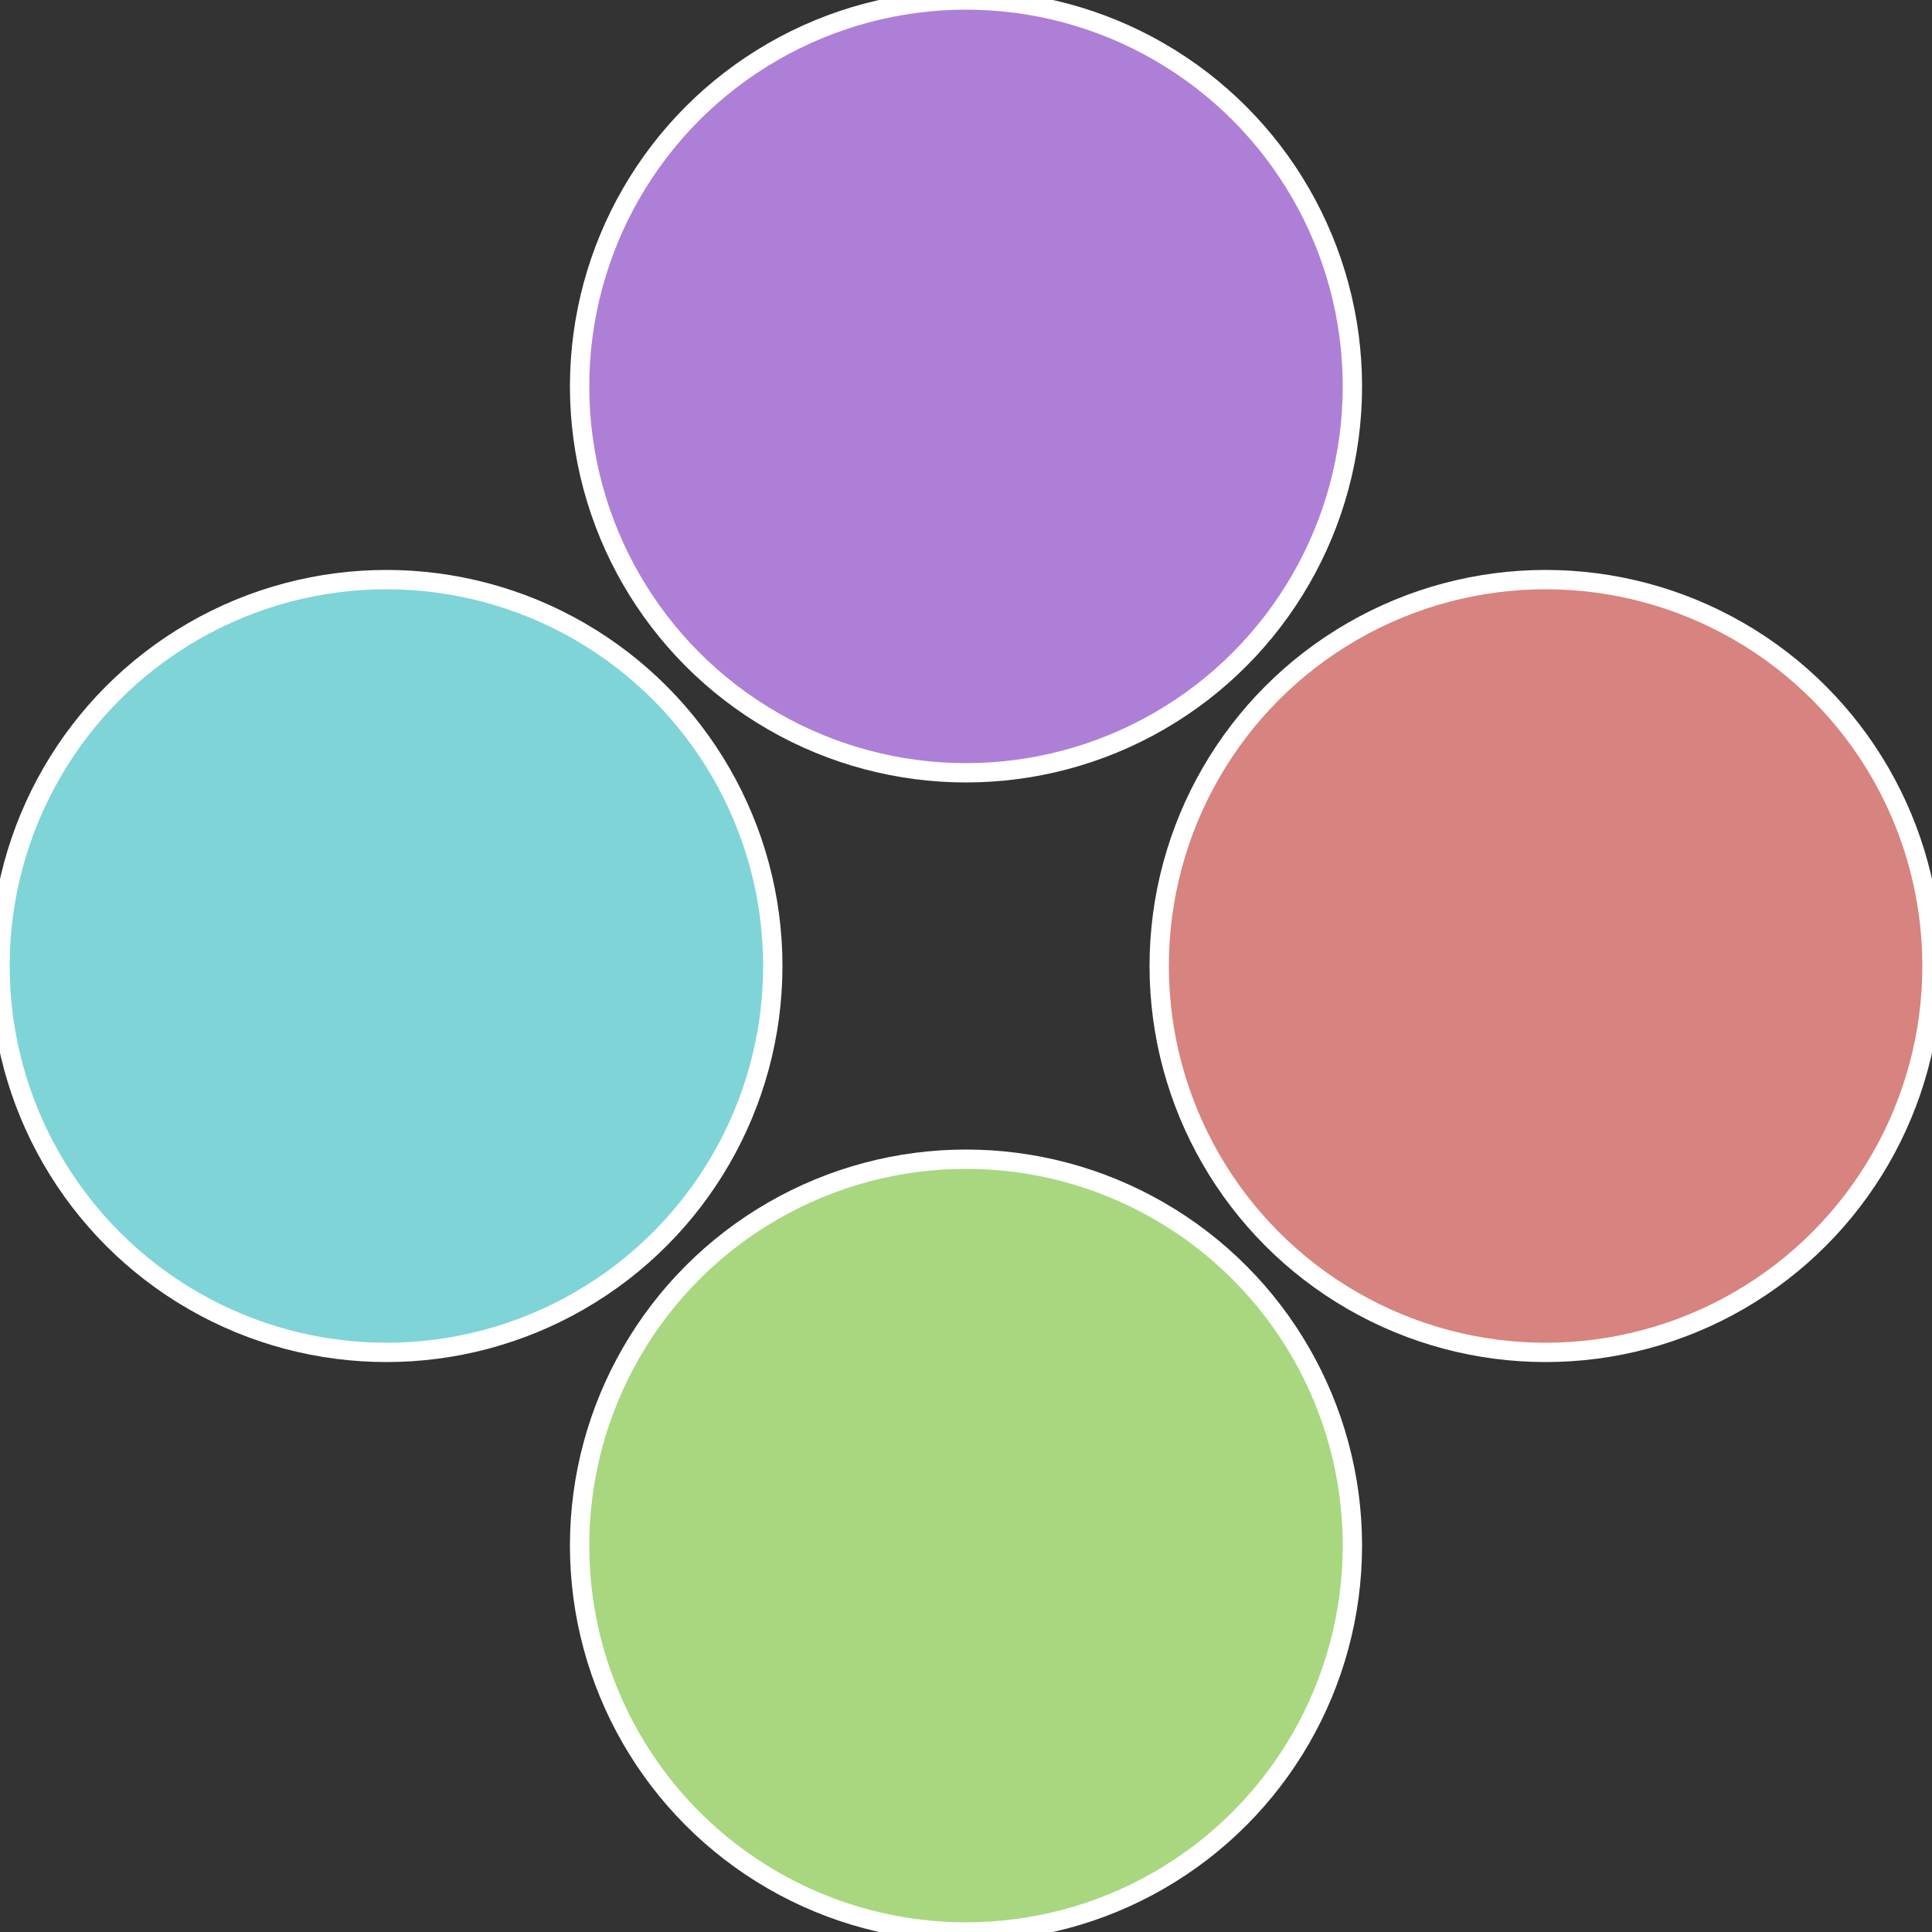 <?xml version="1.0" standalone="no"?>
<svg width="500" height="500" viewBox="-1 -1 2 2" xmlns="http://www.w3.org/2000/svg">
 
                <rect x="-1" y="-1" width="2" height="2" fill="#333333" stroke="none"/>
 
                <circle cx="0.6" cy="0" r="0.4" fill="#d7837f" stroke="#fff" stroke-width="1%" />
             
                <circle cx="3.6739403974421E-17" cy="0.6" r="0.4" fill="#a8d77f" stroke="#fff" stroke-width="1%" />
             
                <circle cx="-0.6" cy="7.3478807948841E-17" r="0.4" fill="#7fd4d7" stroke="#fff" stroke-width="1%" />
             
                <circle cx="-1.1021821192326E-16" cy="-0.6" r="0.4" fill="#ae7fd7" stroke="#fff" stroke-width="1%" />
            </svg>
